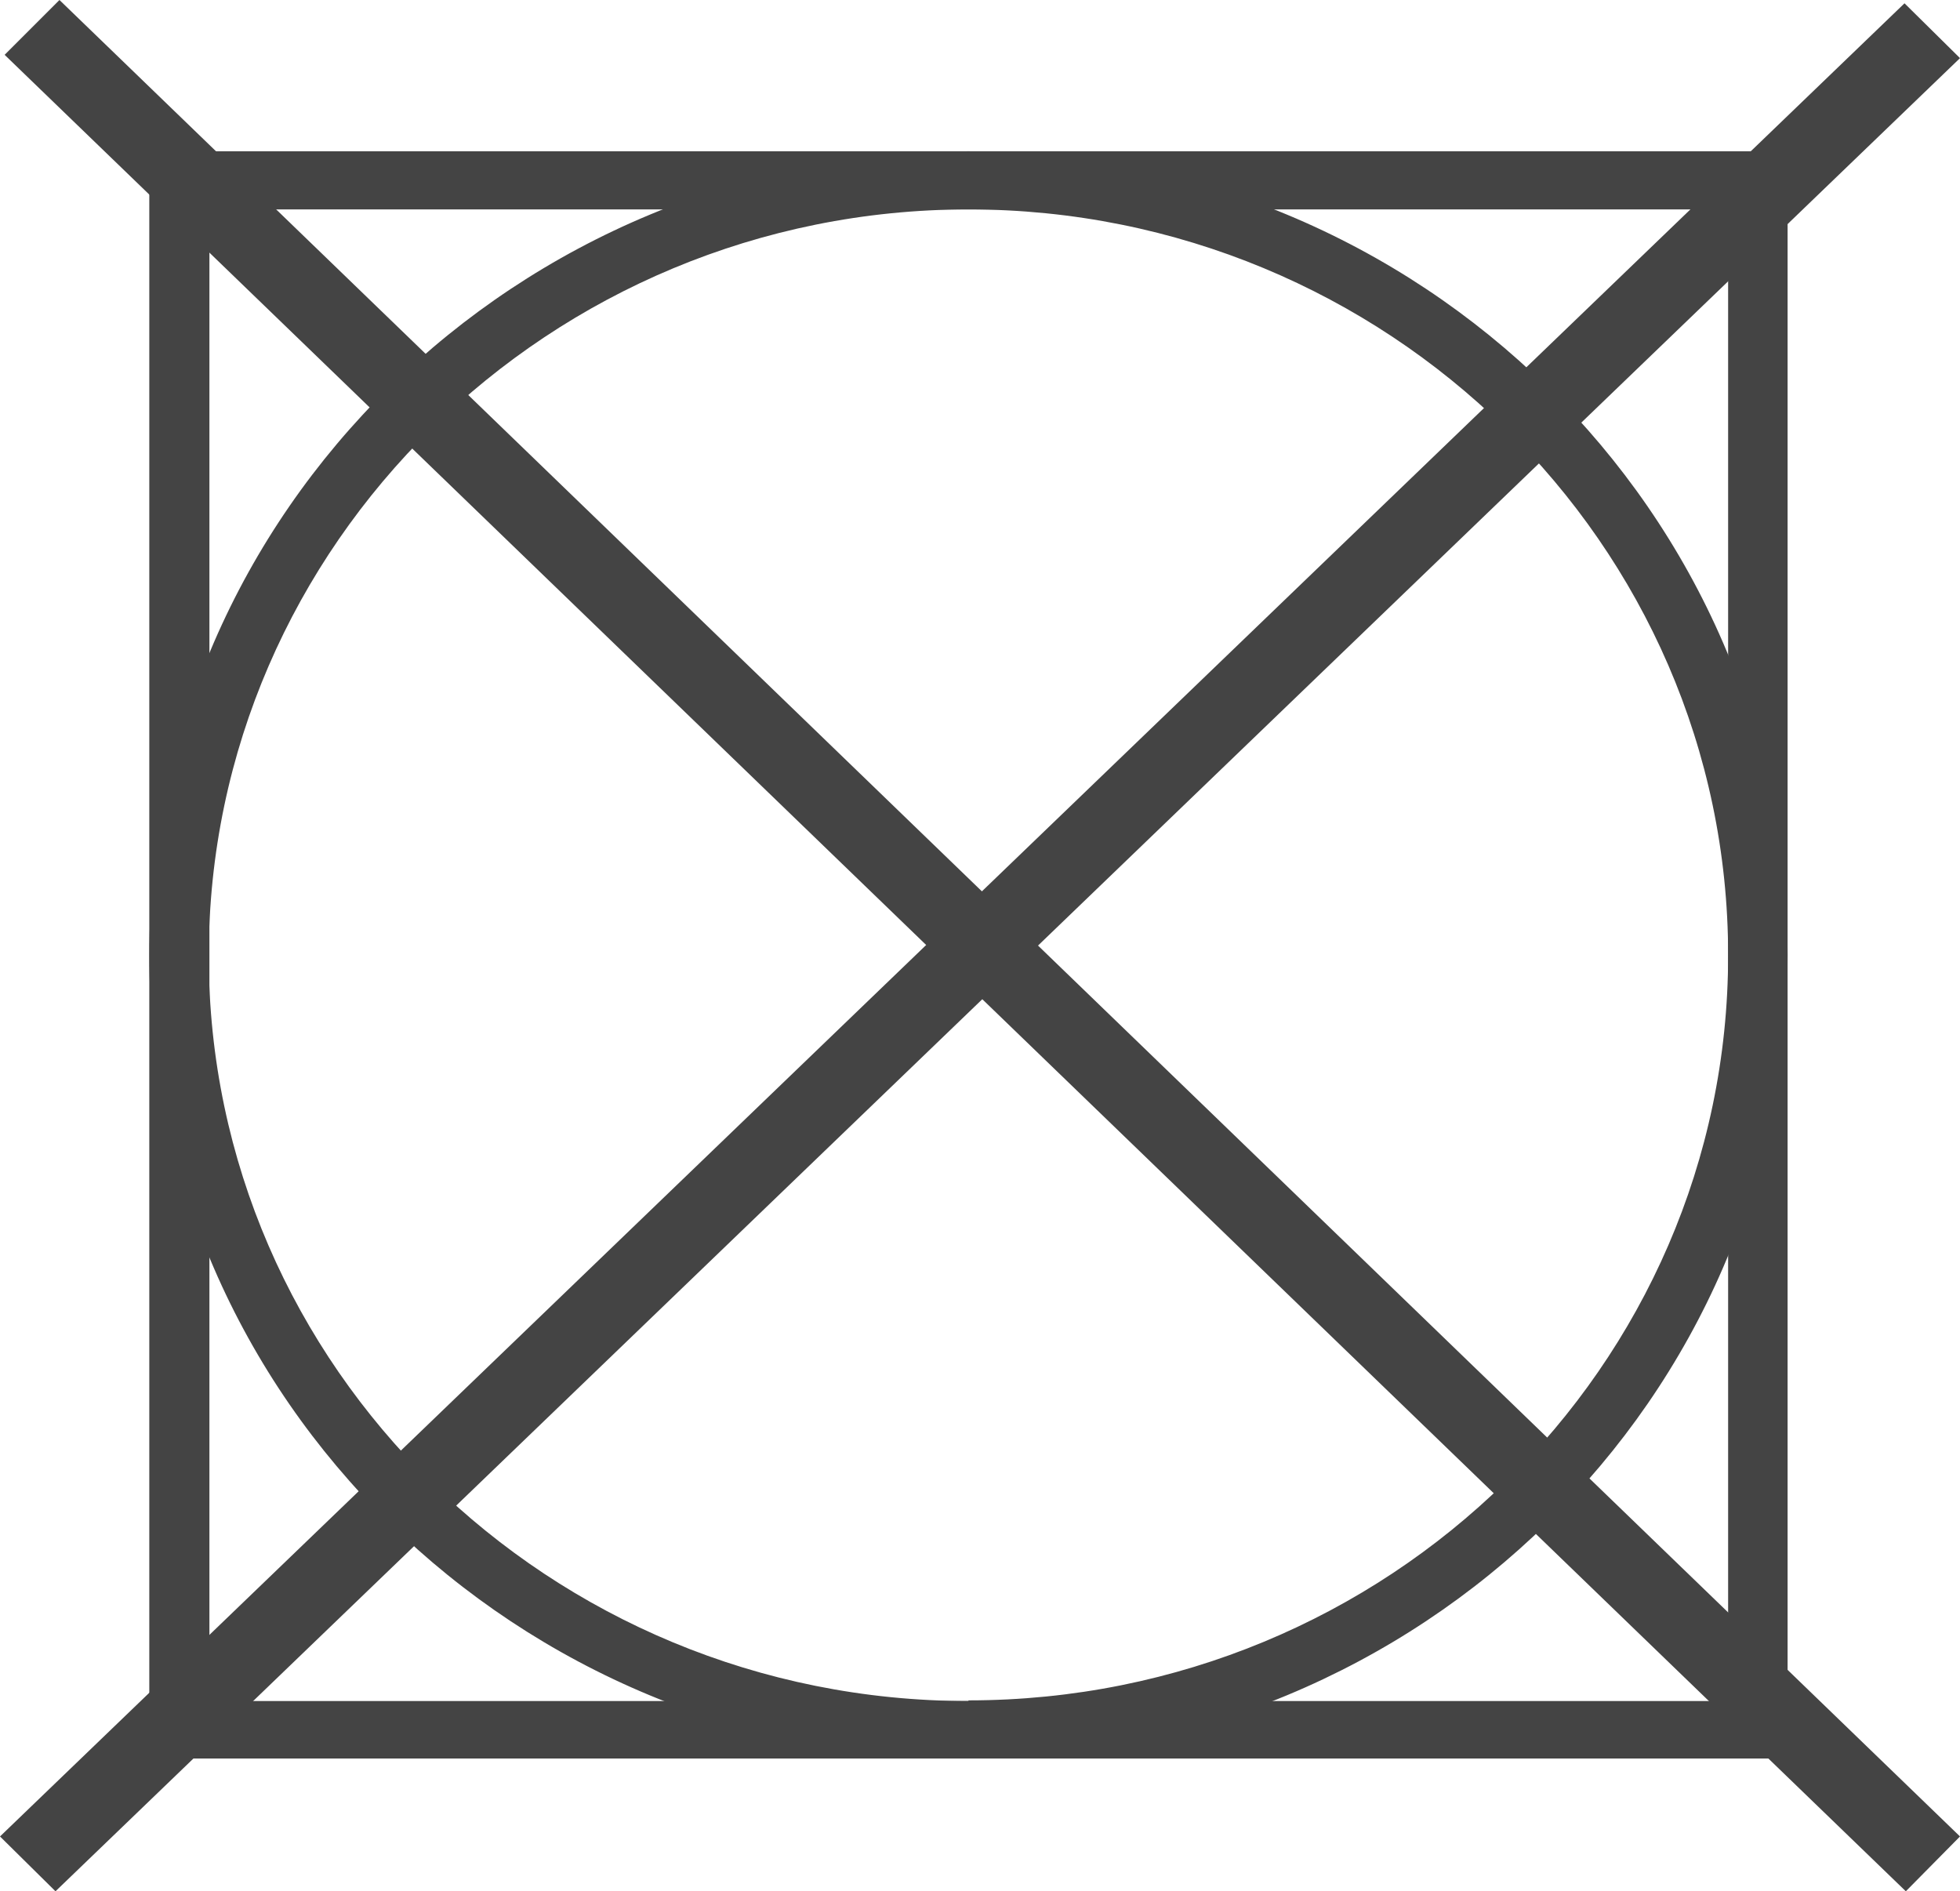 <?xml version="1.0" encoding="UTF-8"?>
<svg id="Capa_1" data-name="Capa 1" xmlns="http://www.w3.org/2000/svg" viewBox="0 0 29.67 28.63">
  <defs>
    <style>
      .cls-1 {
        fill: none;
      }

      .cls-2 {
        fill: #444;
      }
    </style>
  </defs>
  <g>
    <g>
      <g>
        <line class="cls-2" x1="29.26" y1=".46" x2=".42" y2="28.21"/>
        <polygon class="cls-2" points=".84 28.63 0 27.8 28.83 .05 29.67 .88 .84 28.63"/>
      </g>
      <polygon class="cls-2" points="28.85 28.63 .07 .83 .9 0 29.67 27.8 28.85 28.63"/>
    </g>
    <path class="cls-2" d="M2.26,2.29v24.33h24.8V2.29H2.26ZM26.16,25.75H3.17V3.17h22.99v22.57Z"/>
    <path class="cls-2" d="M14.66,2.29C7.83,2.29,2.26,7.75,2.26,14.46s5.56,12.16,12.4,12.16,12.4-5.46,12.4-12.16S21.5,2.29,14.66,2.29ZM14.66,25.75c-6.34,0-11.5-5.06-11.5-11.28S8.33,3.17,14.66,3.17s11.5,5.06,11.5,11.29-5.16,11.28-11.5,11.28Z"/>
  </g>
  <rect class="cls-1" x="4.01" y="5.81" width="5.51" height="17.35"/>
</svg>